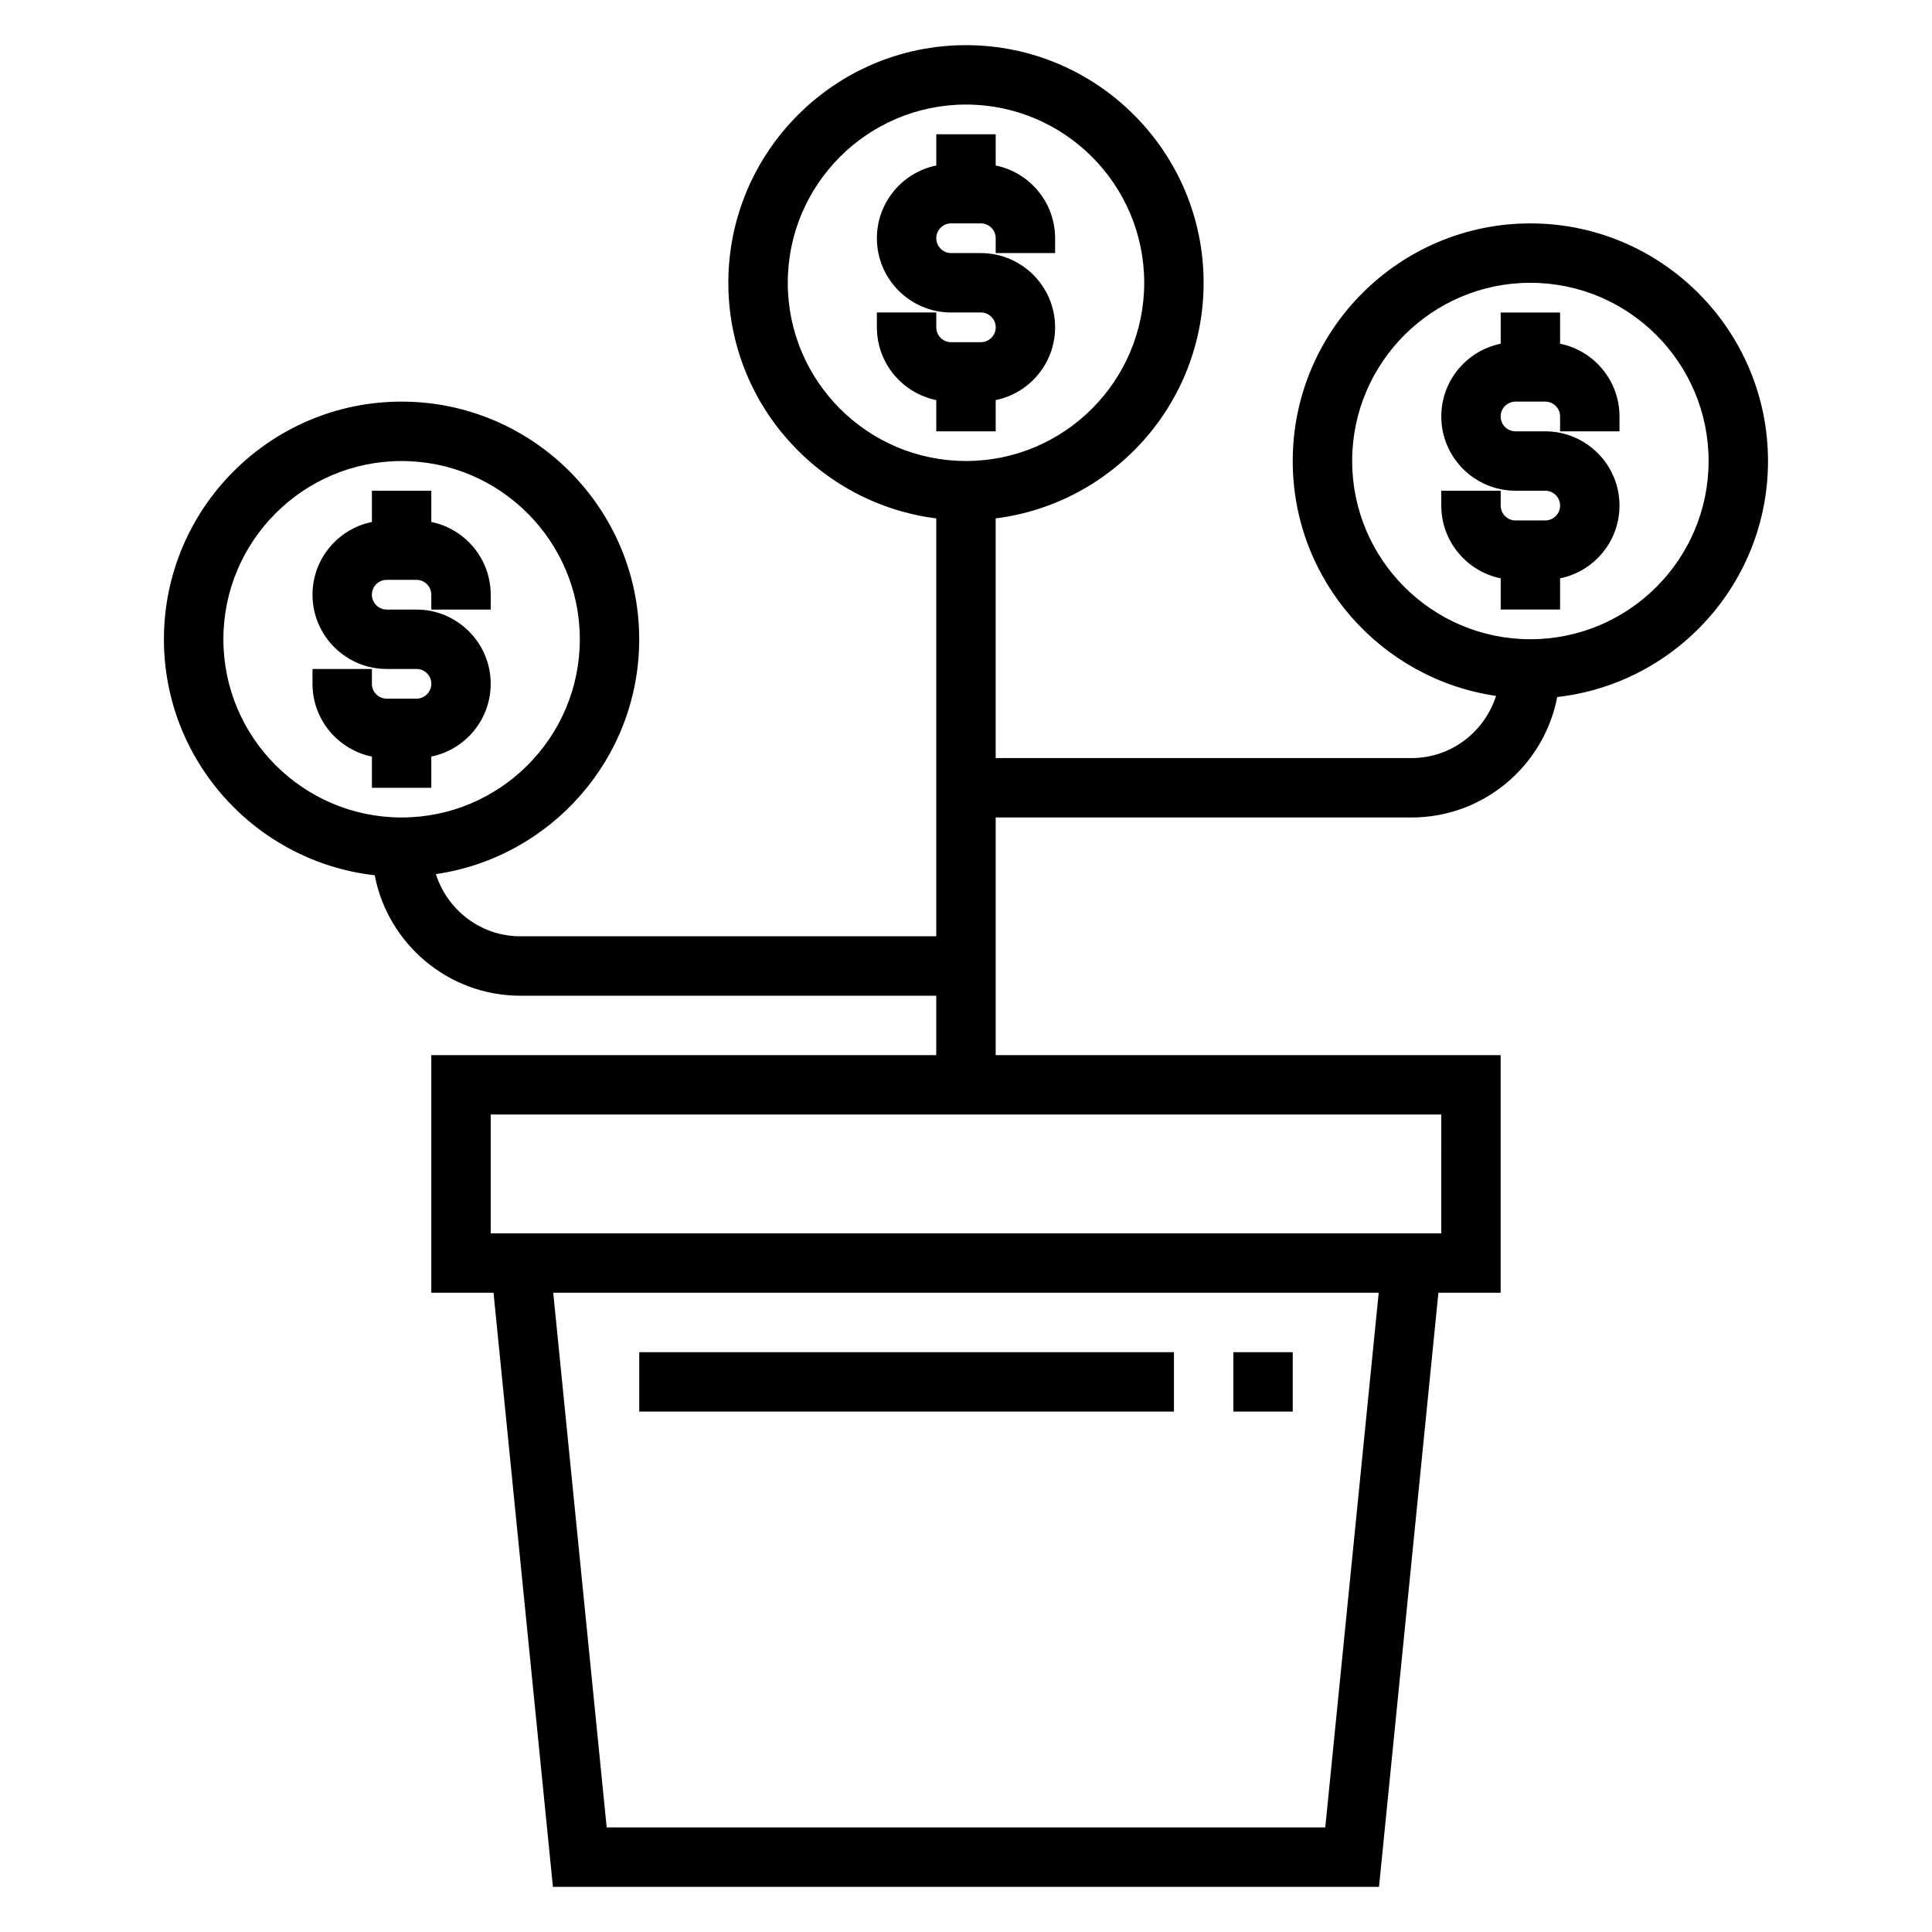 <?xml version="1.0" encoding="UTF-8"?>
<!-- Uploaded to: SVG Repo, www.svgrepo.com, Generator: SVG Repo Mixer Tools -->
<svg fill="#000000" width="800px" height="800px" version="1.1" viewBox="144 144 512 512" xmlns="http://www.w3.org/2000/svg">
 <g>
  <path d="m407.87 258.3v-8.273c8.973-1.828 15.742-9.777 15.742-19.277 0-10.848-8.832-19.68-19.68-19.68h-7.871c-2.172 0-3.938-1.766-3.938-3.938 0-2.172 1.766-3.934 3.938-3.934h7.871c2.172 0 3.938 1.762 3.938 3.934v3.938h15.742v-3.938c0-9.5-6.769-17.453-15.742-19.277v-8.273h-15.742v8.273c-8.973 1.828-15.742 9.777-15.742 19.277 0 10.848 8.832 19.68 19.68 19.68h7.871c2.172 0 3.938 1.762 3.938 3.938-0.004 2.172-1.77 3.938-3.941 3.938h-7.871c-2.172 0-3.938-1.762-3.938-3.938v-3.938h-15.742v3.938c0 9.5 6.769 17.453 15.742 19.277v8.273z"/>
  <path d="m258.3 352.77v-8.273c8.973-1.828 15.742-9.777 15.742-19.277 0-10.848-8.832-19.68-19.68-19.68h-7.871c-2.172 0-3.938-1.762-3.938-3.938 0-2.172 1.762-3.938 3.938-3.938h7.871c2.172 0 3.938 1.762 3.938 3.938v3.938h15.742v-3.938c0-9.5-6.769-17.453-15.742-19.277v-8.273h-15.742v8.273c-8.973 1.828-15.742 9.777-15.742 19.277 0 10.848 8.832 19.68 19.68 19.68h7.871c2.172 0 3.938 1.762 3.938 3.938-0.004 2.172-1.766 3.934-3.938 3.934h-7.871c-2.172 0-3.938-1.762-3.938-3.938v-3.934h-15.742v3.938c0 9.5 6.769 17.453 15.742 19.277v8.273z"/>
  <path d="m612.54 266.18c0-34.723-28.254-62.977-62.977-62.977s-62.977 28.254-62.977 62.977c0 31.629 23.465 57.812 53.883 62.242-3.043 9.516-11.875 16.477-22.395 16.477h-110.21v-63.52c31.016-3.898 55.105-30.379 55.105-62.434 0-34.723-28.254-62.977-62.977-62.977s-62.977 28.254-62.977 62.977c0 32.055 24.09 58.535 55.105 62.434l-0.004 110.75h-110.21c-10.516 0-19.348-6.957-22.395-16.477 30.418-4.43 53.883-30.613 53.883-62.242 0-34.723-28.254-62.977-62.977-62.977-34.723 0-62.977 28.254-62.977 62.977 0 32.316 24.473 58.992 55.859 62.543 3.488 18.152 19.453 31.922 38.605 31.922h110.21v15.742h-133.82v62.977h16.492l15.742 157.44h218.92l15.742-157.44h16.496v-62.977h-133.82v-62.977h110.21c19.152 0 35.117-13.77 38.605-31.922 31.387-3.547 55.859-30.227 55.859-62.539zm-409.34 47.23c0-26.047 21.184-47.23 47.23-47.23 26.047 0 47.23 21.184 47.23 47.23s-21.184 47.23-47.23 47.23c-26.047 0-47.23-21.184-47.23-47.23zm292.01 314.88h-190.43l-14.168-141.7h218.76zm30.738-157.44h-251.9v-31.488h251.91zm-173.18-251.91c0-26.047 21.184-47.23 47.23-47.23s47.23 21.184 47.23 47.23-21.184 47.23-47.23 47.23c-26.047 0.004-47.23-21.18-47.23-47.23zm196.8 94.465c-26.047 0-47.23-21.184-47.23-47.23s21.184-47.23 47.23-47.23 47.23 21.184 47.23 47.23c0.004 26.047-21.18 47.23-47.23 47.23z"/>
  <path d="m557.44 235.09v-8.273h-15.742v8.273c-8.973 1.828-15.742 9.777-15.742 19.277 0 10.848 8.832 19.68 19.68 19.68h7.871c2.172 0 3.938 1.762 3.938 3.938-0.004 2.176-1.766 3.938-3.938 3.938h-7.871c-2.172 0-3.938-1.762-3.938-3.938v-3.934h-15.742v3.938c0 9.5 6.769 17.453 15.742 19.277v8.273h15.742v-8.273c8.973-1.828 15.742-9.777 15.742-19.277 0-10.848-8.832-19.68-19.68-19.68h-7.871c-2.172 0-3.938-1.762-3.938-3.938 0-2.172 1.762-3.938 3.938-3.938h7.871c2.172 0 3.938 1.762 3.938 3.938v3.934h15.742v-3.938c0.004-9.5-6.766-17.449-15.742-19.277z"/>
  <path d="m470.85 502.34h15.742v15.742h-15.742z"/>
  <path d="m313.41 502.34h141.7v15.742h-141.7z"/>
 </g>
</svg>